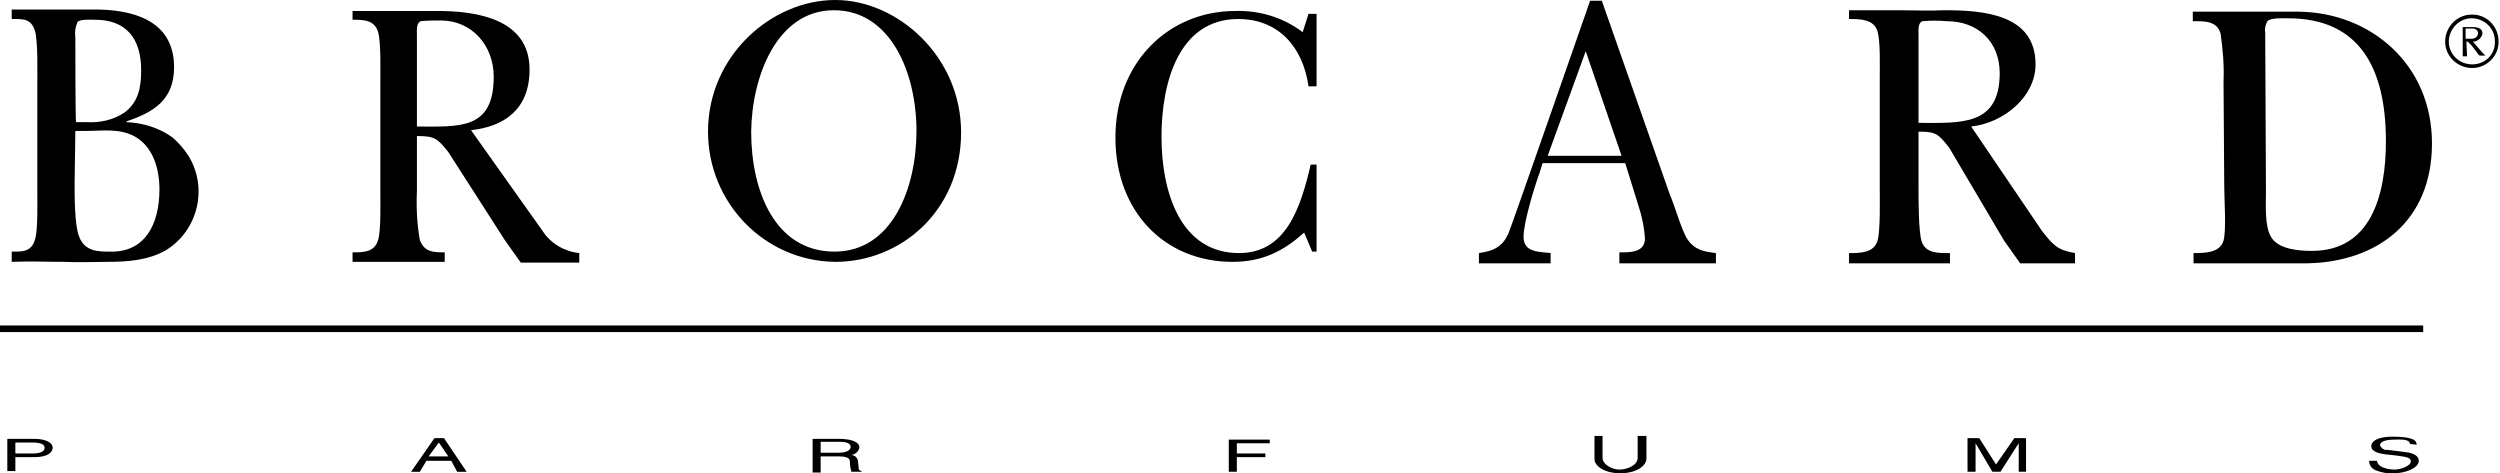 <?xml version="1.0" encoding="utf-8"?>
<!-- Generator: Adobe Illustrator 25.2.3, SVG Export Plug-In . SVG Version: 6.00 Build 0)  -->
<svg version="1.1" id="Layer_1" xmlns="http://www.w3.org/2000/svg" xmlns:xlink="http://www.w3.org/1999/xlink" x="0px" y="0px"
	 viewBox="0 0 341.8 64.7" style="enable-background:new 0 0 341.8 64.7;" xml:space="preserve">
<style type="text/css">
	.st0{fill-rule:evenodd;clip-rule:evenodd;}
</style>
<path class="st0" d="M338,8.8c-1.8,0-3.2-1.4-3.2-3.1s1.4-3.2,3.1-3.2c1.8,0,3.2,1.4,3.2,3.1c0,0,0,0,0,0
	C341.2,7.4,339.8,8.8,338,8.8 M338,9.3c2,0,3.7-1.7,3.6-3.7c0-2-1.7-3.7-3.7-3.6c-2,0-3.6,1.7-3.6,3.7C334.3,7.7,336,9.3,338,9.3
	C338,9.3,338,9.3,338,9.3 M337.2,5.7h0.2l0.5,0.5l0.7,0.9c0.1,0.2,0.2,0.3,0.4,0.5c0.1,0,0.2,0,0.4,0s0.2,0,0.4,0l-0.1-0.1l-0.3-0.3
	l-1.3-1.5c0.6,0,1.2-0.5,1.3-1.1c0-0.6-0.4-0.9-1.4-0.9h-1.3v4c0.1,0,0.2,0,0.3,0c0.1,0,0.2,0,0.3,0L337.2,5.7L337.2,5.7z
	 M337.2,3.9h0.9c0.3,0,0.6,0.2,0.7,0.5c0,0,0,0.1,0,0.1c0,0.5-0.4,0.8-0.9,0.8c0,0-0.1,0-0.1,0h-0.7V3.9z M10.3,5.1
	c-0.1-0.7,0-1.4,0.3-2.1c0.4-0.4,1.8-0.3,2.4-0.3c4.1,0,6.3,2.4,6.3,6.9c0,2.4-0.4,4.4-2.3,5.8c-1.5,1-3.3,1.4-5.1,1.3h-1.5
	C10.3,16.7,10.3,5.1,10.3,5.1z M10.3,17.9h1.4c2.3,0,4.7-0.4,6.8,0.8c2.4,1.4,3.3,4.3,3.3,7.2c0,4.8-2,8.5-6.5,8.5
	c-1.7,0-3.7,0.1-4.5-2.1c-0.6-1.5-0.6-5.4-0.6-7.2L10.3,17.9L10.3,17.9z M5.1,26c0,1.6,0.1,5.4-0.3,6.7c-0.5,1.8-1.8,1.7-3.2,1.7
	v1.4c2.6-0.1,4.5,0,7.1,0c2,0.1,4,0,6,0c2.7,0,5.6-0.2,8-1.6c4.4-2.7,5.8-8.6,3-13c-0.6-0.9-1.3-1.7-2.1-2.4c-1.8-1.3-4-2-6.3-2.1
	v-0.1c3.5-1.2,6.5-2.8,6.5-7.4c0-6.7-6.1-7.9-10.9-7.9c-1.9,0-4.3,0-6.1,0c-2.3,0-3,0-5.2,0v1.3c1.5,0,2.7-0.1,3.2,1.7
	c0.4,1.4,0.3,5.9,0.3,7.5C5.1,12,5.1,26,5.1,26z M57,4.7c0-0.6-0.1-1.5,0.5-1.8c0.9-0.1,1.8-0.1,2.8-0.1c4.1,0,7.2,3.3,7.2,7.7
	c0,7.3-4.7,6.8-10.5,6.8L57,4.7L57,4.7z M64.4,17.8c4.5-0.5,8-2.8,8-8.3c0-7-7.4-8-12.6-8c-0.7,0-10.4,0-11.6,0v1.2
	c1.5,0,3,0,3.5,1.7c0.4,1.4,0.3,5.5,0.3,7.1v14.6c0,1.6,0.1,5.4-0.3,6.7c-0.5,1.7-2,1.7-3.5,1.7v1.3c2.2,0,3.5,0,5.7,0
	c2.2,0,4.7,0,6.9,0v-1.3c-1.5,0-2.8,0-3.4-1.7c-0.4-2.2-0.5-4.5-0.4-6.7v-7.5c2.4,0,2.8,0.3,4.3,2.2l7.7,12l2.2,3.1
	c1.1,0,2.3,0,3.4,0c1.3,0,3.4,0,4.6,0v-1.3c-2-0.2-3.9-1.3-5-3L64.4,17.8z M114,1.4c7.8,0,11.3,8.6,11.3,16.5
	c0,7.8-3.3,16.5-11.2,16.5c-8.1,0-11.4-8.2-11.4-16.4C102.8,10.3,106.3,1.4,114,1.4 M114.2,35.8c9,0,17.2-7,17.2-17.7
	c0-10.4-8.7-18.1-17.2-18.1C105.5,0,96.8,7.6,96.8,18C96.8,27.7,104.5,35.7,114.2,35.8 M178.9,1.9h1.1v9.9h-1.1
	c-0.8-5.6-4.3-9.2-9.6-9.2c-8.1,0-10.5,8.6-10.5,16.1c0,7.6,2.6,15.9,10.6,15.9c6.4,0,8.4-6.1,9.8-12.1h0.8v11.9h-0.6l-1.1-2.6
	c-3,2.7-5.9,4-9.8,4c-9.2,0-16-6.8-16-17c0-10.2,7.2-17.3,16.4-17.3c3.3-0.1,6.6,0.9,9.2,2.9L178.9,1.9z M211.6,21.3L216.8,7
	l4.9,14.3H211.6z M210.9,22.3h11.3l1.8,5.8c0.5,1.5,0.8,3,0.9,4.5c0,2-2.2,1.9-3.5,1.9V36c0,0,13.1,0,13.2,0v-1.4
	c-1.6-0.2-2.9-0.4-3.9-1.9c-0.8-1.2-1.8-4.8-2.4-6.1L219,0.1h-1.6c0,0-11,31.6-11.2,31.9c-0.8,1.7-1.9,2.3-4,2.6V36
	c1.5,0,8.1,0,9.8,0v-1.4c-1.4-0.2-3.7,0-3.7-2.2c0-2,1.5-6.9,2.2-8.8L210.9,22.3z M309.7,4.5c-0.1-0.5,0-1.1,0.3-1.6
	c0.4-0.5,2.3-0.4,2.8-0.4c9.8,0,13.4,6.8,13.4,16.8c0,7.5-2.1,15-10.1,15c-1.8,0-4.6-0.2-5.6-1.9c-0.9-1.5-0.7-4.4-0.7-6.1
	L309.7,4.5L309.7,4.5z M304.1,25.6c0,1.6,0.3,5.9-0.1,7.3c-0.5,1.7-2.6,1.7-4.1,1.7v1.4c0,0,12.9,0,15.6,0c9.5-0.2,17-5.7,17-16.4
	c0-10.9-8.5-17.9-18.2-18c-2.1,0-12.4,0-14.5,0v1.3c1.5,0,3.3-0.1,3.8,1.7c0.3,2.1,0.5,4.3,0.4,6.5L304.1,25.6L304.1,25.6z M0,44.5
	h331.3v0.9H0V44.5z M262.3,4.7c0-0.6-0.1-1.5,0.5-1.8c1.1-0.1,2.3-0.1,3.4,0c4.1,0,7.2,2.7,7.2,7.1c0,7.3-5.4,6.8-11.1,6.8V4.7z
	 M269.5,17.3c4.5-0.5,8.8-4.1,8.8-8.5c0-6.9-7.2-7.4-12.5-7.4c-1.9,0.1-4.4,0-6.2,0c-2.6,0-4.3,0-6.8,0v1.2c1.5,0,3.4,0,3.9,1.7
	c0.4,1.4,0.3,4.7,0.3,6.3v15.1c0,1.6,0.1,5.8-0.3,7.2c-0.5,1.7-2.4,1.7-3.9,1.7v1.4c2.2,0,3.6,0,5.8,0c2.2,0,5.9,0,8,0v-1.4
	c-1.5,0-3.4,0.1-3.9-1.7c-0.4-1.4-0.4-5.6-0.4-7.2v-7.7c2.4,0,2.7,0.3,4.2,2.2l7.5,12.7l2.2,3.1c1.1,0,2.3,0,3.4,0
	c1.3,0,2.9,0,4.1,0v-1.4c-2.4-0.4-3-1.1-4.5-3L269.5,17.3z M2.1,60.5h2.3c1,0,1.7,0.2,1.7,0.7c0,0.6-0.7,0.8-1.7,0.8H2.1V60.5z
	 M2.1,62.5h2.6c1.9,0,2.5-0.7,2.5-1.3c0-0.7-1-1.2-2.5-1.2H1v4.4h1.1V62.5L2.1,62.5z M58.6,62.4l1.4-1.9h0l1.3,1.9H58.6z M61.7,63
	l0.8,1.5h1.3l-3.1-4.6h-1.3l-3.2,4.6h1.2l0.9-1.5L61.7,63L61.7,63z M112.2,60.4h2.6c0.6,0,1.5,0.1,1.5,0.7c0,0.6-0.9,0.8-1.7,0.8
	h-2.4V60.4L112.2,60.4z M112.2,62.4h2.5c1.4,0,1.5,0.4,1.5,0.8c0,0.5,0.1,0.9,0.2,1.3h1.4v-0.1c-0.4-0.1-0.4-0.2-0.4-0.4l-0.1-1
	c-0.1-0.5-0.5-0.8-1-0.8c0.6,0,1.1-0.5,1.2-1c0-0.9-1.4-1.2-2.8-1.2h-3.6v4.6h1.1L112.2,62.4L112.2,62.4z M169.1,64.5H168v-4.4h5.6
	v0.5h-4.5V62h3.9v0.5h-3.9V64.5L169.1,64.5z M225.1,59.6v3.1c0,0.9-1.2,2-3.6,2c-2.3,0-3.5-1.1-3.5-1.9v-3.2h1.1v3
	c0,0.9,1.3,1.6,2.3,1.6c1.1,0,2.5-0.6,2.5-1.6v-3L225.1,59.6L225.1,59.6z M276,64.5v-2.8c0-0.1,0-0.7,0-1.1h0l-2.5,3.9h-1.1
	l-2.3-3.9h0c0,0.4,0,1,0,1.1v2.8H269v-4.6h1.6l2.3,3.6h0l2.5-3.6h1.6v4.6L276,64.5L276,64.5z M329.5,60.7c-0.1-0.7-1.2-0.6-2.1-0.6
	c-0.7,0-2,0.1-2,0.8c0.2,0.4,0.6,0.7,1,0.6l2.4,0.3c1.1,0.1,1.9,0.5,1.9,1.2c0,1-1.9,1.7-3.3,1.7c-0.9,0.1-1.8-0.1-2.6-0.4
	c-0.5-0.2-0.9-0.7-0.9-1.3h1.1c0,0.8,1.3,1.2,2.4,1.2c0.8,0,2.2-0.5,2.2-1.1c0-0.5-0.4-0.6-1.8-0.8l-1.8-0.2
	c-0.6-0.1-1.8-0.3-1.8-1.1c0-0.7,0.9-1.3,2.9-1.3c3,0,3.3,0.6,3.3,1.1L329.5,60.7L329.5,60.7z"/>
</svg>
